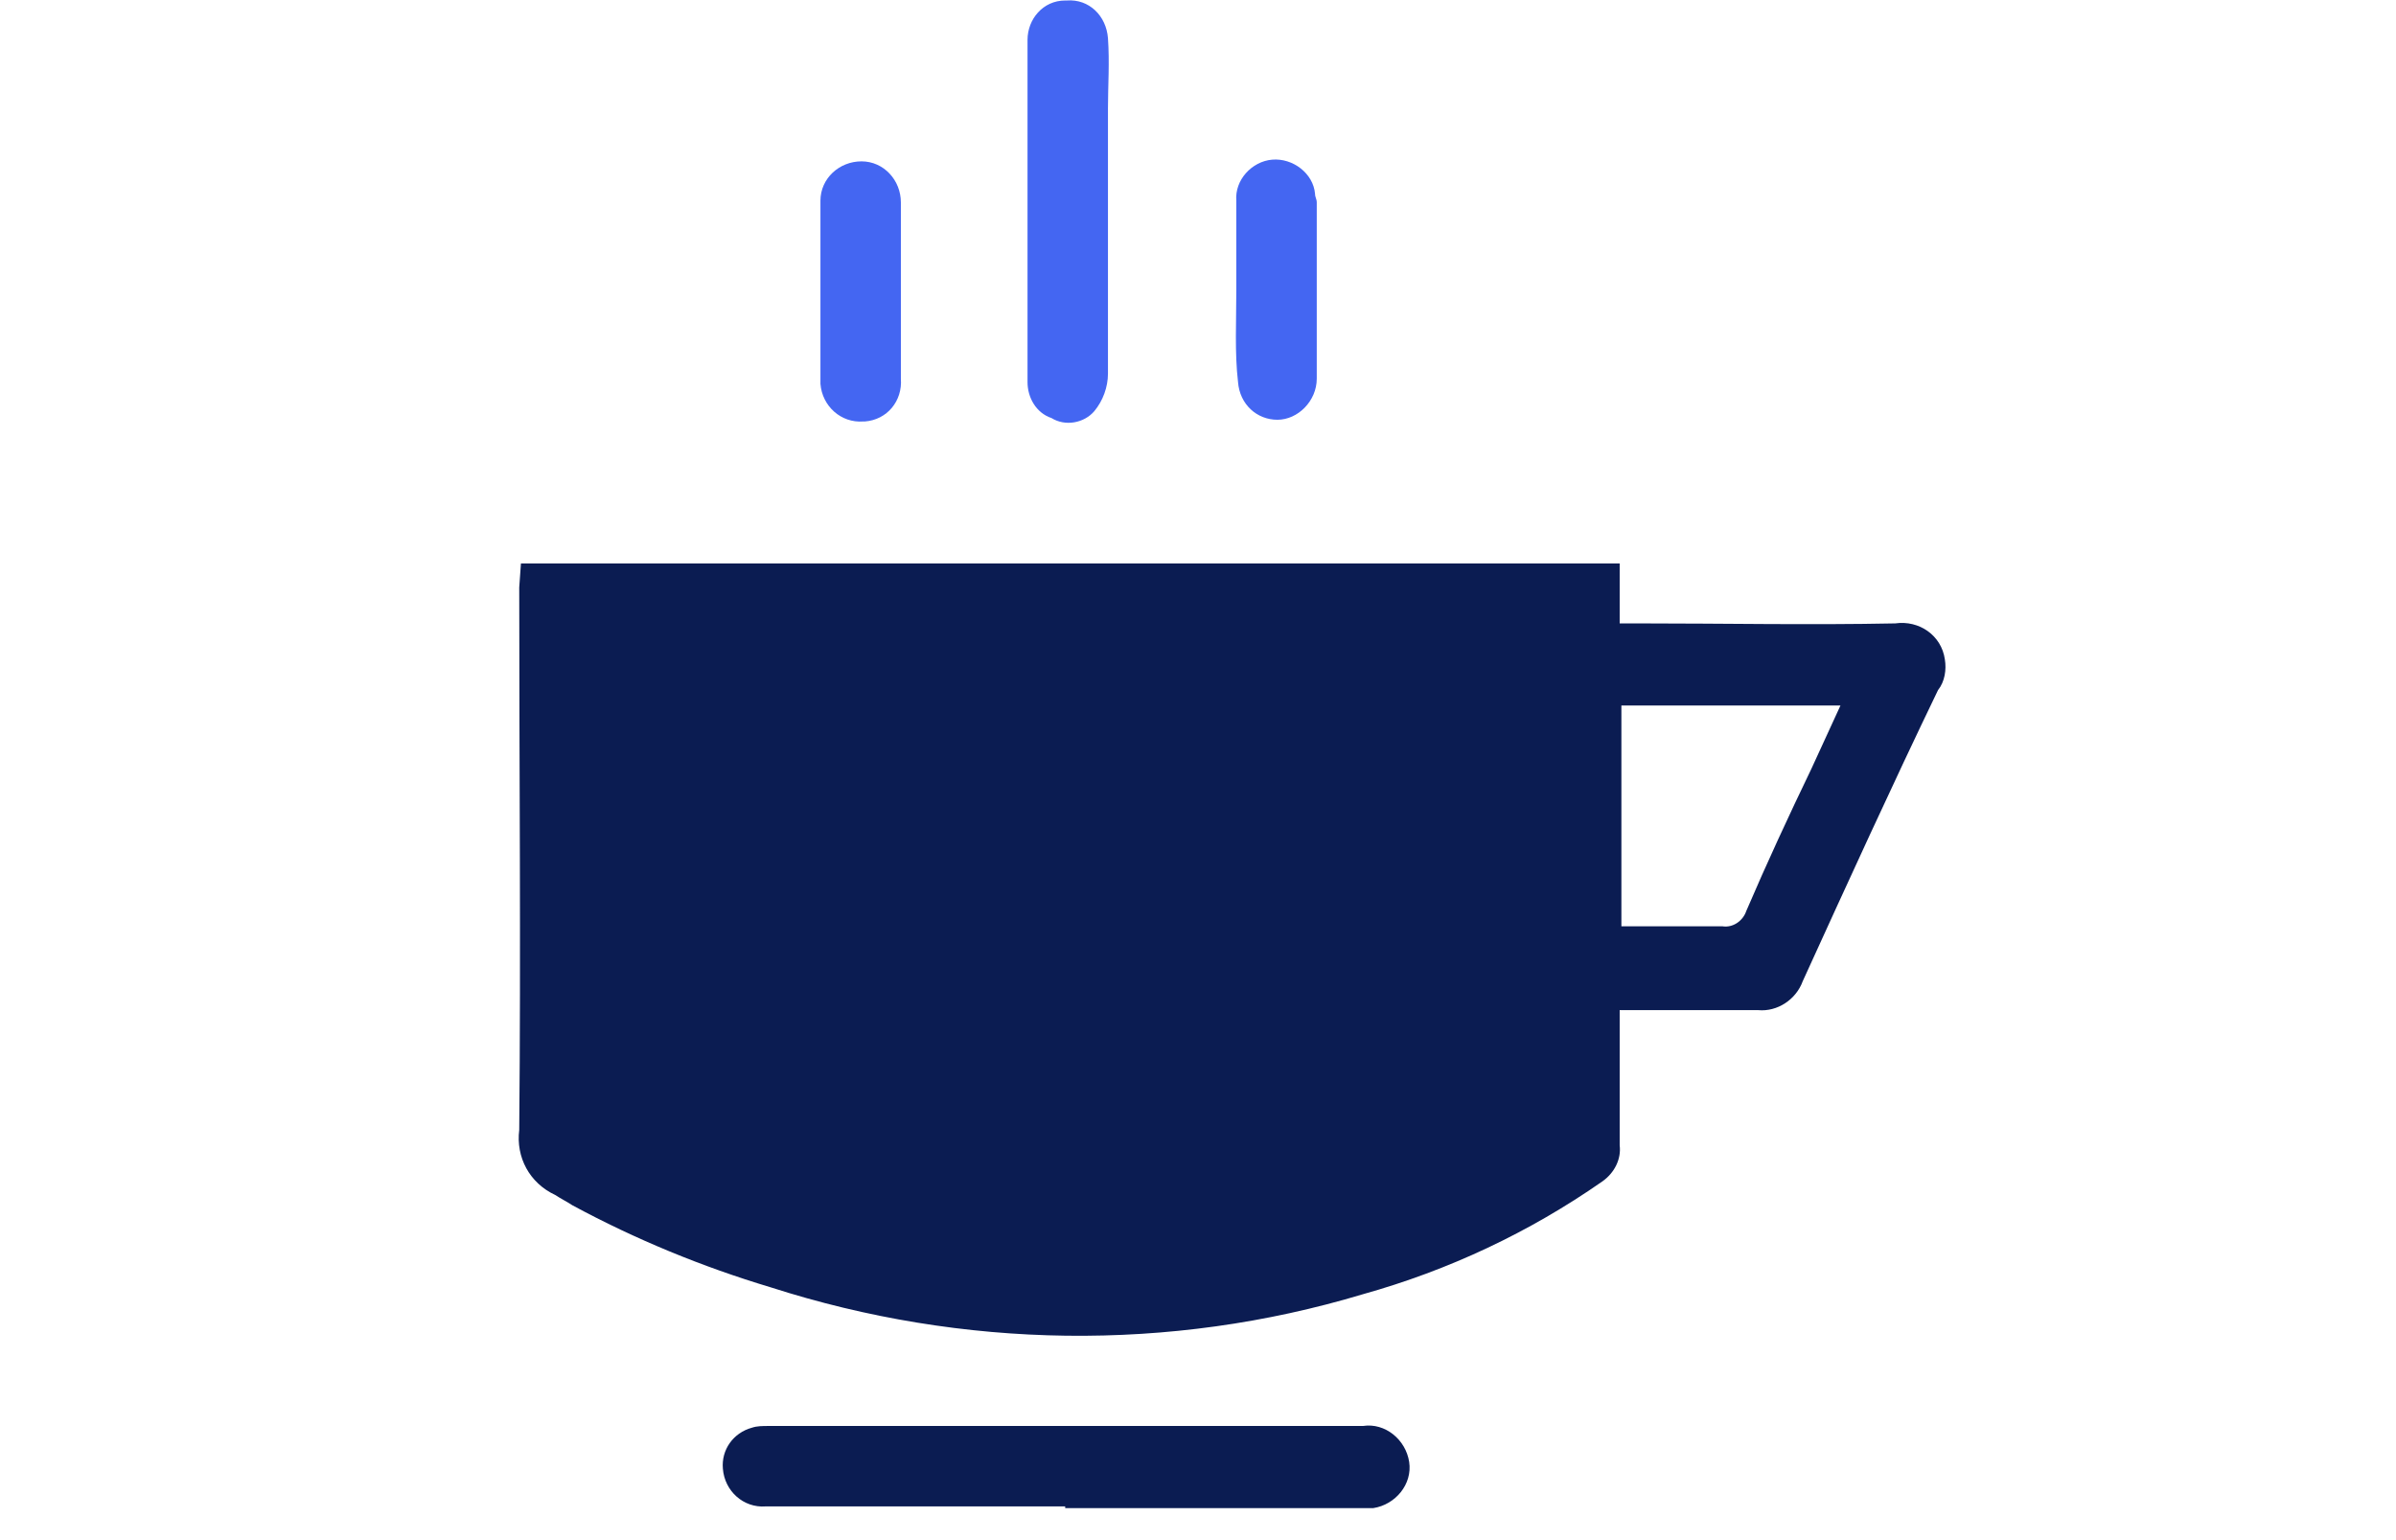 <?xml version="1.0" encoding="utf-8"?>
<!-- Generator: Adobe Illustrator 19.0.0, SVG Export Plug-In . SVG Version: 6.00 Build 0)  -->
<svg version="1.1" id="Layer_1" xmlns="http://www.w3.org/2000/svg" xmlns:xlink="http://www.w3.org/1999/xlink" x="0px" y="0px"
	 viewBox="-889 496 140 90" style="enable-background:new -889 496 140 90;" xml:space="preserve">
<style type="text/css">
	.st0{fill:#FFFFFF;}
	.st1{fill:#0B1C52;}
	.st2{fill:#4466F2;}
</style>
<g>
	<rect id="XMLID_11_" x="-889" y="496" class="st0" width="140" height="90"/>
	<g id="cafe" transform="translate(-182.261 -229.271)">
		<path id="Path_119" class="st1" d="M-676.3,758.2h64.2v3.5h1.1c5,0,10,0.1,15,0c1.4-0.2,2.7,0.7,2.9,2.1c0.1,0.6,0,1.3-0.4,1.8
			c-2.7,5.6-5.3,11.3-7.9,17c-0.4,1.1-1.5,1.8-2.6,1.7c-2.7,0-5.3,0-8.1,0c0,2.6,0,5.2,0,7.9c0.1,0.8-0.3,1.6-1,2.1
			c-4.3,3-9,5.2-14,6.6c-11.3,3.4-23.4,3.2-34.6-0.4c-4-1.2-7.9-2.8-11.6-4.8c-0.3-0.2-0.7-0.4-1-0.6c-1.5-0.7-2.3-2.2-2.1-3.8
			c0.1-10.6,0-21.1,0-31.7L-676.3,758.2z M-599.2,766.5h-12.8v12.9c2,0,3.9,0,5.9,0c0.6,0.1,1.2-0.3,1.4-0.9
			c1.2-2.8,2.5-5.6,3.8-8.3C-600.4,769.1-599.8,767.8-599.2,766.5L-599.2,766.5z"/>
		<path id="Path_120" class="st1" d="M-644.5,813.3H-662c-1.3,0.1-2.4-0.9-2.5-2.2c-0.1-1.1,0.6-2.1,1.7-2.4c0.3-0.1,0.6-0.1,1-0.1
			c11.6,0,23.1,0,34.7,0c1.3-0.2,2.5,0.8,2.7,2.1c0.2,1.3-0.8,2.5-2.1,2.7c-0.2,0-0.4,0-0.6,0H-644.5z"/>
		<path id="Path_121" class="st2" d="M-642,737.6c0,3.1,0,6.3,0,9.5c0,0.8-0.3,1.6-0.8,2.2c-0.6,0.7-1.7,0.9-2.5,0.4
			c-0.9-0.3-1.4-1.2-1.4-2.1c0-6.7,0-13.3,0-20c0-1.2,0.9-2.3,2.2-2.3c0,0,0.1,0,0.1,0c1.3-0.1,2.3,0.9,2.4,2.2c0,0,0,0,0,0
			c0.1,1.4,0,2.8,0,4.1C-642,733.6-642,735.6-642,737.6z"/>
		<path id="Path_122" class="st2" d="M-654.1,742.3c0,1.7,0,3.4,0,5.1c0.1,1.3-0.8,2.4-2.1,2.5c0,0-0.1,0-0.1,0
			c-1.3,0.1-2.4-0.9-2.5-2.2c0-0.1,0-0.1,0-0.2c0-3.5,0-7,0-10.5c0-1.3,1.1-2.3,2.4-2.3c1.3,0,2.3,1.1,2.3,2.4l0,0
			C-654.1,738.8-654.1,740.5-654.1,742.3z"/>
		<path id="Path_123" class="st2" d="M-634.5,742.2c0-1.7,0-3.5,0-5.2c-0.1-1.2,0.9-2.3,2.1-2.4c1.2-0.1,2.4,0.8,2.5,2
			c0,0.2,0.1,0.3,0.1,0.5c0,3.4,0,6.9,0,10.3c0,1.3-1.1,2.4-2.3,2.4c-1.2,0-2.2-0.9-2.3-2.2C-634.6,745.9-634.5,744-634.5,742.2z"/>
	</g>
</g>
</svg>
